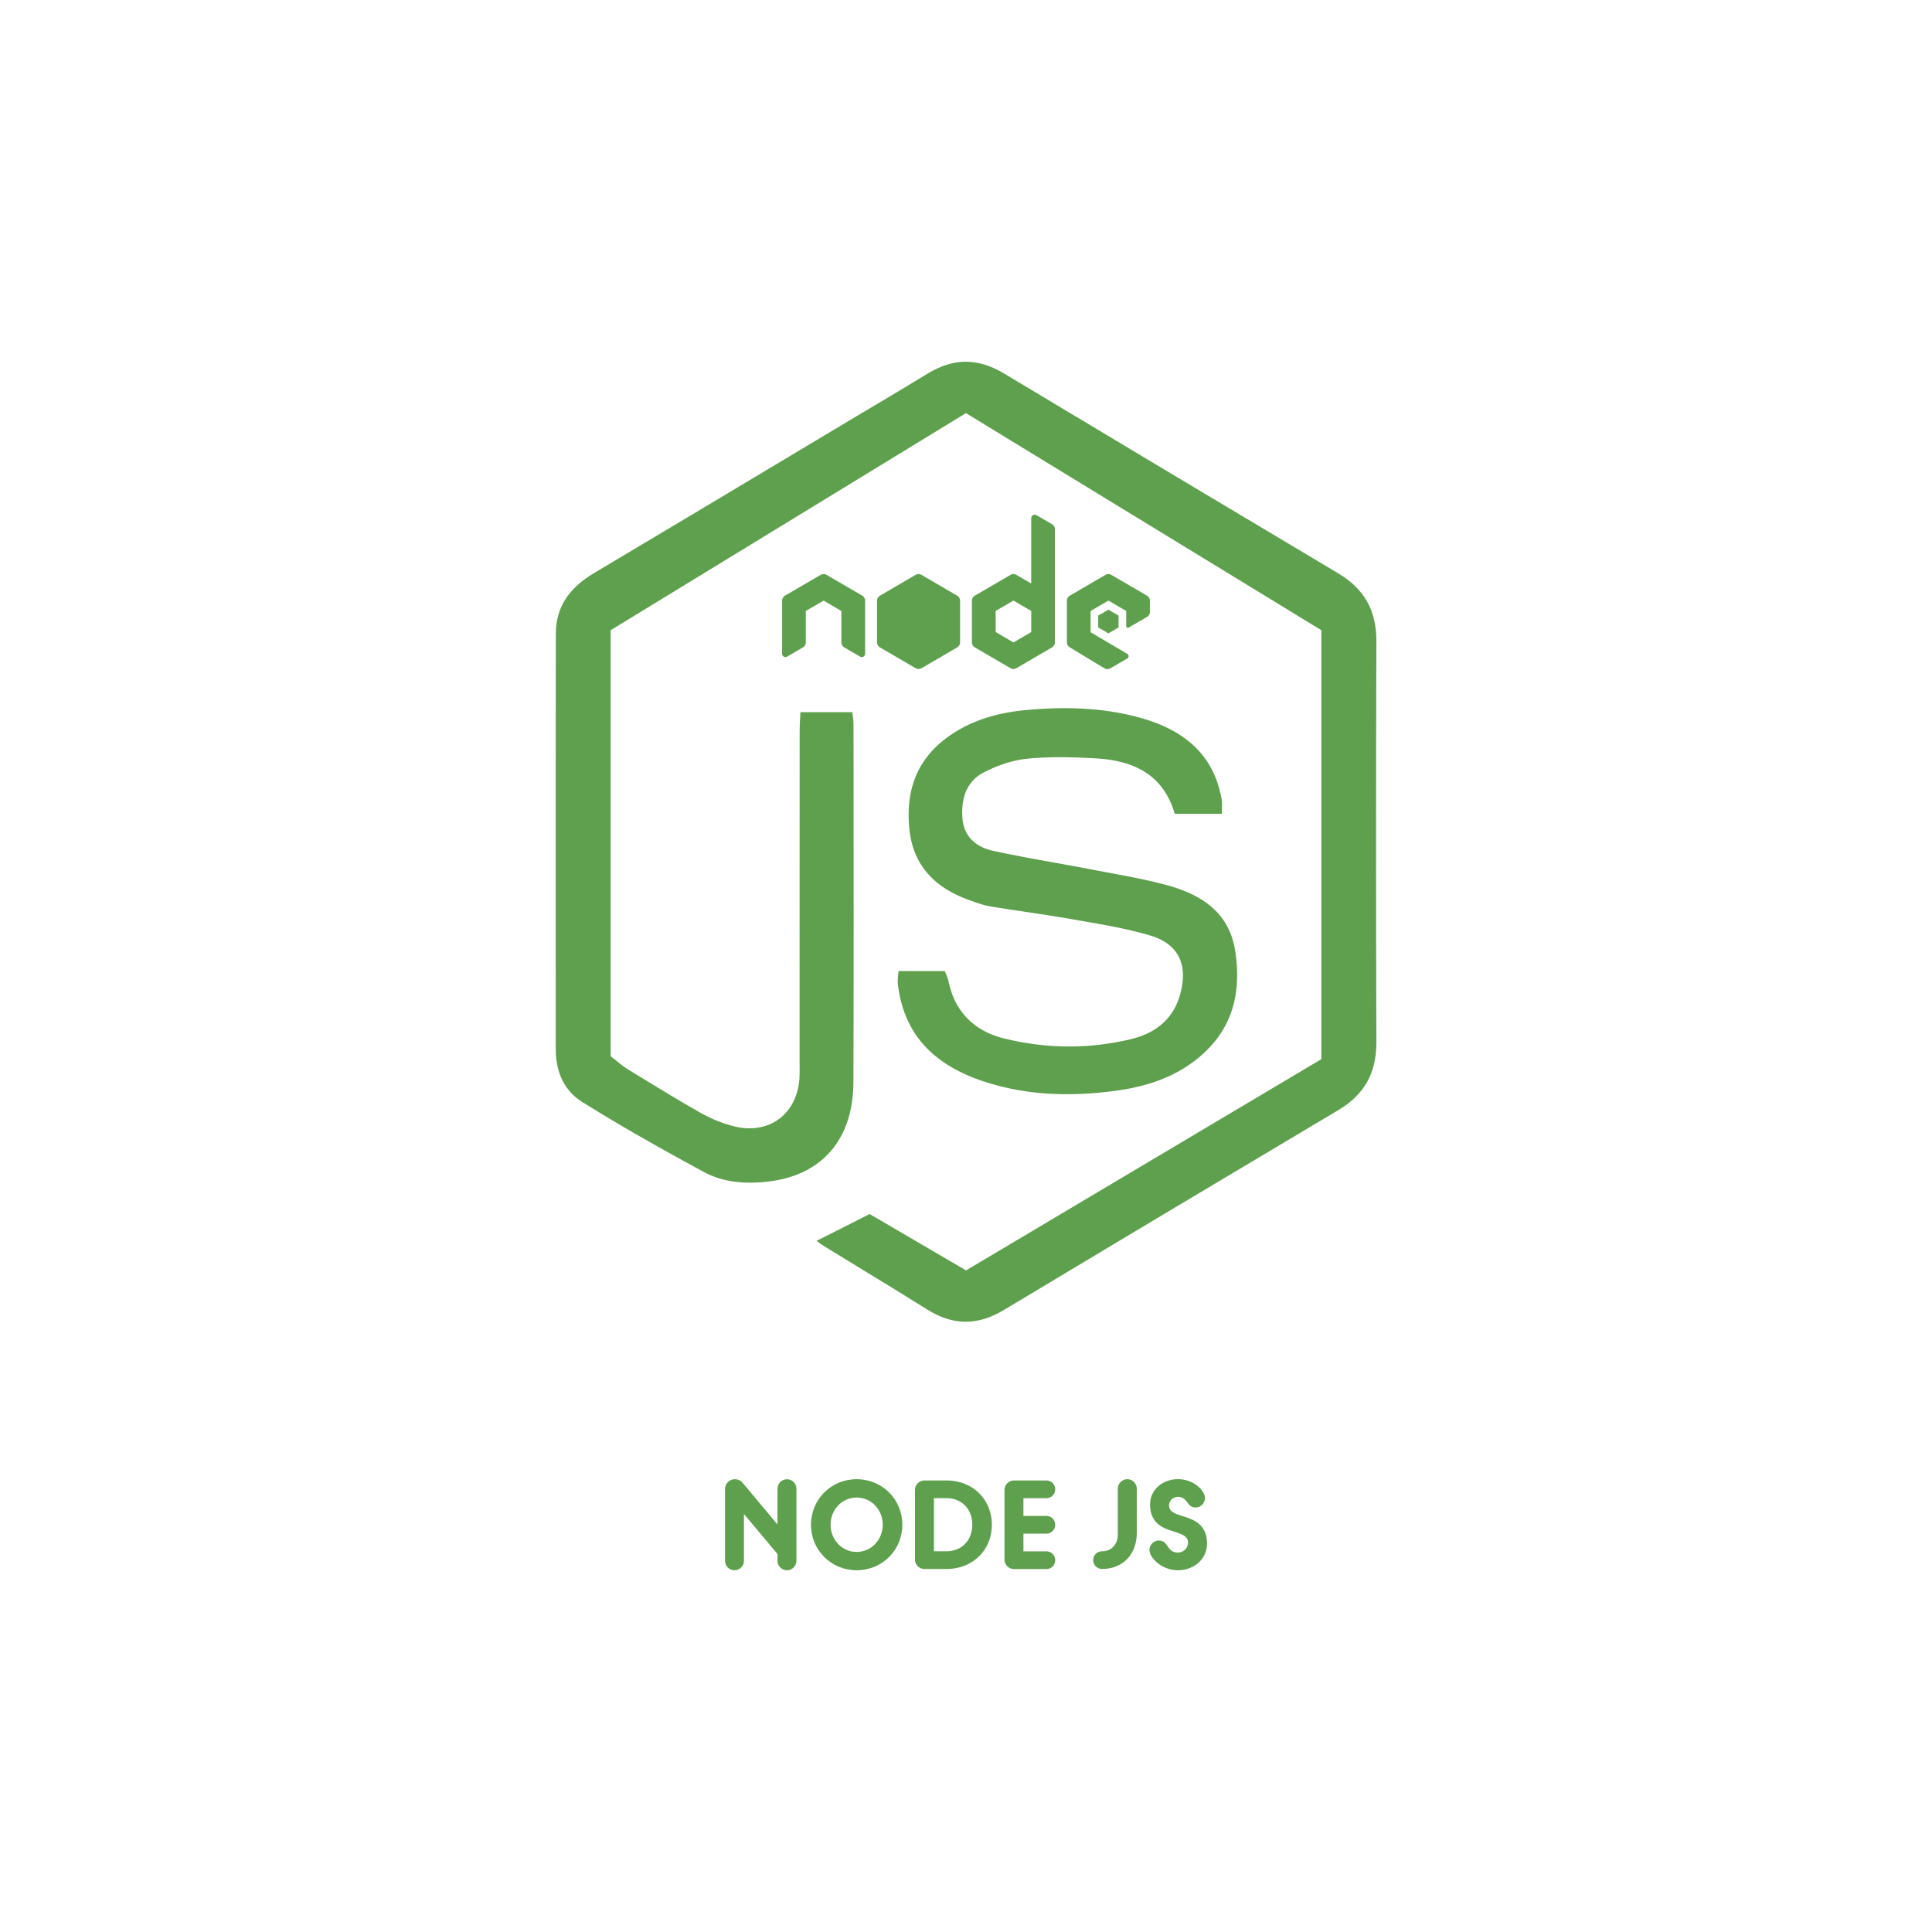 <svg id="Capa_1" data-name="Capa 1" xmlns="http://www.w3.org/2000/svg" viewBox="0 0 350 350" width="350" height="350"><defs><style>.cls-1 {
        fill: #5FA04E;
      }

      .cls-1, .cls-2, .cls-3 {
        stroke-width: 0px;
      }

      .cls-2 {
        fill: #5FA04E;
      }

      .cls-3 {
        fill: #5FA04E;
      }</style></defs><g><path class="cls-1" d="M242.444 103.871c-20.367 -12.131 -40.74 -24.318 -60.557 -36.214 -4.772 -2.865 -9.211 -2.834 -13.965 0.099 -3.167 1.951 -6.414 3.877 -9.557 5.741 -1.445 0.858 -2.883 1.71 -4.322 2.574l-13.082 7.828c-11.088 6.637 -22.169 13.273 -33.276 19.873 -4.76 2.828 -6.982 6.34 -6.989 11.045 -0.049 24.589 -0.031 48.667 -0.012 75.336 0 2.957 0.833 7.007 4.785 9.476 6.26 3.914 13.279 7.952 22.089 12.711 3.167 1.71 7.019 2.266 11.767 1.692 9.674 -1.173 15.243 -7.723 15.28 -17.978 0.068 -19.706 0.043 -39.746 0.025 -59.118l-0.012 -5.624c0 -0.722 -0.099 -1.488 -0.21 -2.297h-9.402l-0.019 0.327c-0.068 1.136 -0.123 2.118 -0.123 3.099 -0.012 17.181 -0.012 28.121 -0.012 45.302v14.323c0 0.303 0 0.599 0.006 0.901 0.012 0.759 0.019 1.55 -0.031 2.352 -0.198 3.149 -1.513 5.778 -3.704 7.396 -2.155 1.593 -4.994 2.081 -7.995 1.364 -2.056 -0.488 -4.204 -1.352 -6.223 -2.488 -3.815 -2.155 -7.606 -4.476 -11.273 -6.723l-1.963 -1.198c-0.704 -0.432 -1.315 -0.938 -1.852 -1.383 -0.204 -0.173 -0.401 -0.34 -0.593 -0.482l-0.605 -0.469V114.175l64.372 -39.332 64.384 39.326V191.876l-64.366 38.27 -17.459 -10.211 -9.631 4.859c0.568 0.42 1.056 0.766 1.556 1.074 2.42 1.494 4.852 2.976 7.285 4.457 3.679 2.241 7.482 4.562 11.199 6.896 4.692 2.945 9.112 2.97 13.928 0.08 17.545 -10.538 36.788 -22.04 60.569 -36.196 4.723 -2.809 6.908 -6.723 6.89 -12.323 -0.08 -24.262 -0.08 -48.685 0 -72.589 0.019 -5.587 -2.173 -9.501 -6.896 -12.316Z"/><path class="cls-1" d="M204.84 188.258c-7.581 1.815 -15.317 1.759 -22.99 -0.148 -5.427 -1.352 -8.884 -4.902 -9.995 -10.261 -0.123 -0.599 -0.395 -1.229 -0.685 -1.889a0.185 0.185 0 0 0 -0.025 -0.049h-8.353c0 0.049 -0.012 0.093 -0.019 0.142 -0.105 0.858 -0.191 1.593 -0.117 2.222 1.019 8.655 5.995 14.384 15.199 17.515 7.205 2.451 15.125 3.044 24.213 1.821 6.371 -0.858 11.168 -2.772 15.088 -6.019 5.68 -4.71 7.853 -10.97 6.643 -19.144 -0.914 -6.167 -4.809 -9.995 -12.261 -12.057 -3.408 -0.938 -6.982 -1.605 -10.446 -2.247 -0.969 -0.179 -1.939 -0.358 -2.902 -0.549 -2.29 -0.444 -4.593 -0.858 -6.89 -1.272 -3.71 -0.667 -7.55 -1.358 -11.31 -2.167 -3.371 -0.722 -5.371 -2.79 -5.624 -5.828 -0.426 -5.044 1.815 -7.322 3.766 -8.347 1.871 -0.982 4.772 -2.21 7.958 -2.531 4.112 -0.414 8.217 -0.284 12.045 -0.086 5.124 0.265 12.199 1.593 14.644 9.964 0.031 0.031 0.068 0.068 0.105 0.099h8.458v-0.099c0.043 -1.019 0.086 -1.895 -0.062 -2.686 -1.346 -7.414 -6.118 -12.187 -14.588 -14.576 -6.081 -1.716 -12.934 -2.185 -20.941 -1.42 -5.192 0.494 -9.458 1.864 -13.051 4.186 -6.062 3.92 -8.674 9.52 -7.982 17.119 0.586 6.458 4.204 10.767 11.063 13.181l0.352 0.123c1.093 0.389 2.13 0.753 3.161 0.926 2.179 0.364 4.371 0.691 6.563 1.019 2.828 0.426 5.741 0.864 8.612 1.371l2.025 0.352c3.963 0.691 8.057 1.401 11.989 2.593 3.463 1.05 7.198 3.747 5.309 10.625 -1.161 4.241 -4.173 6.97 -8.939 8.112Z"/></g><g><path class="cls-2" d="M166.403 104c-0.191 0 -0.377 0.049 -0.543 0.148l-6.433 3.754c-0.333 0.191 -0.543 0.549 -0.543 0.938v7.513c0 0.389 0.204 0.741 0.543 0.938l6.433 3.754c0.34 0.198 0.753 0.198 1.093 0l6.433 -3.754c0.333 -0.191 0.543 -0.549 0.543 -0.938V108.841c0 -0.389 -0.204 -0.741 -0.543 -0.938l-6.433 -3.754a1.074 1.074 0 0 0 -0.543 -0.148Z"/><path class="cls-2" d="M200.796 104c-0.191 0 -0.377 0.049 -0.543 0.148l-6.433 3.754c-0.333 0.191 -0.543 0.549 -0.543 0.938v7.513c0 0.389 0.204 0.741 0.543 0.938l6.242 3.772c0.333 0.204 0.753 0.204 1.093 0.006l3.068 -1.784a0.482 0.482 0 0 0 0 -0.833l-6.649 -3.914v-3.859l3.223 -1.877 3.223 1.877v2.686c0 0.358 0.303 0.414 0.506 0.296 0.815 -0.475 3.26 -1.895 3.26 -1.895 0.327 -0.191 0.531 -0.543 0.531 -0.926v-2c0 -0.389 -0.204 -0.741 -0.543 -0.938l-6.433 -3.754c-0.173 -0.099 -0.358 -0.148 -0.543 -0.148"/><path class="cls-2" d="M149.204 104c-0.191 0 -0.377 0.049 -0.543 0.148l-6.433 3.747c-0.333 0.198 -0.543 0.556 -0.543 0.938v9.594c0 0.469 0.506 0.759 0.914 0.525l2.852 -1.661c0.327 -0.191 0.531 -0.543 0.531 -0.926v-5.68l3.223 -1.883 3.223 1.883v5.68c0 0.383 0.204 0.735 0.531 0.926l2.852 1.661a0.609 0.609 0 0 0 0.914 -0.525v-9.594c0 -0.389 -0.204 -0.747 -0.543 -0.938l-6.433 -3.747a1.074 1.074 0 0 0 -0.543 -0.148"/><path class="cls-2" d="m190.585 94.962 -2.803 -1.63a0.648 0.648 0 0 0 -0.969 0.562v11.816l-2.679 -1.562a1.074 1.074 0 0 0 -1.087 0l-6.433 3.754c-0.333 0.191 -0.543 0.549 -0.543 0.938v7.513c0 0.389 0.204 0.741 0.543 0.938l6.433 3.754a1.074 1.074 0 0 0 1.087 0l6.433 -3.754c0.333 -0.191 0.543 -0.549 0.543 -0.938v-20.459c0 -0.383 -0.204 -0.735 -0.531 -0.926Zm-3.766 17.632v1.908l-3.223 1.883 -3.223 -1.883v-3.821l3.223 -1.883 3.223 1.883v1.908Z"/><path class="cls-2" points="325.25 178.91 322.26 180.65 322.26 184.12 325.25 185.86 328.23 184.12 328.23 180.65 325.25 178.91" d="M200.796 110.452L198.95 111.526L198.95 113.668L200.796 114.743L202.636 113.668L202.636 111.526L200.796 110.452Z"/></g><g><path class="cls-3" d="M131.337 269.78c0 -1.006 0.778 -1.809 1.79 -1.809 0.574 0 1.099 0.272 1.377 0.617l6.346 7.587v-6.482c0 -0.938 0.778 -1.716 1.716 -1.716s1.716 0.778 1.716 1.716v13.063c0 0.938 -0.778 1.716 -1.716 1.716s-1.716 -0.778 -1.716 -1.716v-1.235l-6.075 -7.242v8.476c0 0.938 -0.778 1.716 -1.716 1.716s-1.716 -0.778 -1.716 -1.716V269.786Z"/><path class="cls-3" d="M146.919 276.219c0 -4.606 3.642 -8.248 8.273 -8.248s8.273 3.642 8.273 8.248 -3.642 8.248 -8.273 8.248 -8.273 -3.642 -8.273 -8.248m12.995 0c0 -2.747 -2.087 -4.927 -4.723 -4.927s-4.723 2.179 -4.723 4.927 2.087 4.927 4.723 4.927 4.723 -2.179 4.723 -4.927"/><path class="cls-3" d="M165.755 269.916a1.729 1.729 0 0 1 1.716 -1.716h3.939c4.951 0 8.273 3.55 8.273 8.02s-3.321 8.02 -8.273 8.02h-3.939a1.729 1.729 0 0 1 -1.716 -1.716zm5.661 11.112c2.957 0 4.723 -2.13 4.723 -4.815s-1.766 -4.809 -4.723 -4.809h-2.222v9.625z"/><path class="cls-3" d="M181.973 269.916a1.729 1.729 0 0 1 1.716 -1.716h5.865c0.895 0 1.605 0.71 1.605 1.605s-0.71 1.605 -1.605 1.605h-4.149v3.21h4.149c0.895 0 1.605 0.71 1.605 1.605s-0.71 1.605 -1.605 1.605h-4.149v3.21h4.149c0.895 0 1.605 0.71 1.605 1.605s-0.71 1.605 -1.605 1.605h-5.865a1.729 1.729 0 0 1 -1.716 -1.716v-12.606Z"/><path class="cls-3" d="M199.642 281.029h0.043c1.673 0 2.821 -1.284 2.821 -3.05v-8.297c0 -0.938 0.778 -1.716 1.716 -1.716s1.716 0.778 1.716 1.716v8.069c0 3.871 -2.587 6.482 -6.254 6.482h-0.043c-0.895 0 -1.605 -0.71 -1.605 -1.605s0.71 -1.605 1.605 -1.605Z"/><path class="cls-3" d="M208.236 280.8a1.729 1.729 0 0 1 1.716 -1.716c0.685 0 1.099 0.364 1.395 0.778 0.457 0.617 0.803 1.395 2.037 1.395 1.031 0 1.834 -0.803 1.834 -1.834s-0.963 -1.445 -2.155 -1.834l-1.167 -0.389c-1.741 -0.574 -3.55 -1.648 -3.55 -4.673 0 -2.587 2.222 -4.562 5.044 -4.562 3.025 0 4.902 2.198 4.902 3.414a1.729 1.729 0 0 1 -1.716 1.716c-0.667 0 -1.006 -0.321 -1.327 -0.71 -0.438 -0.549 -0.803 -1.216 -1.858 -1.216 -0.895 0 -1.605 0.71 -1.605 1.58 0 0.938 0.87 1.395 1.809 1.698l0.988 0.321c1.926 0.617 4.081 1.556 4.081 4.883 0 2.747 -2.315 4.809 -5.272 4.809s-5.155 -2.247 -5.155 -3.667Z"/></g></svg>